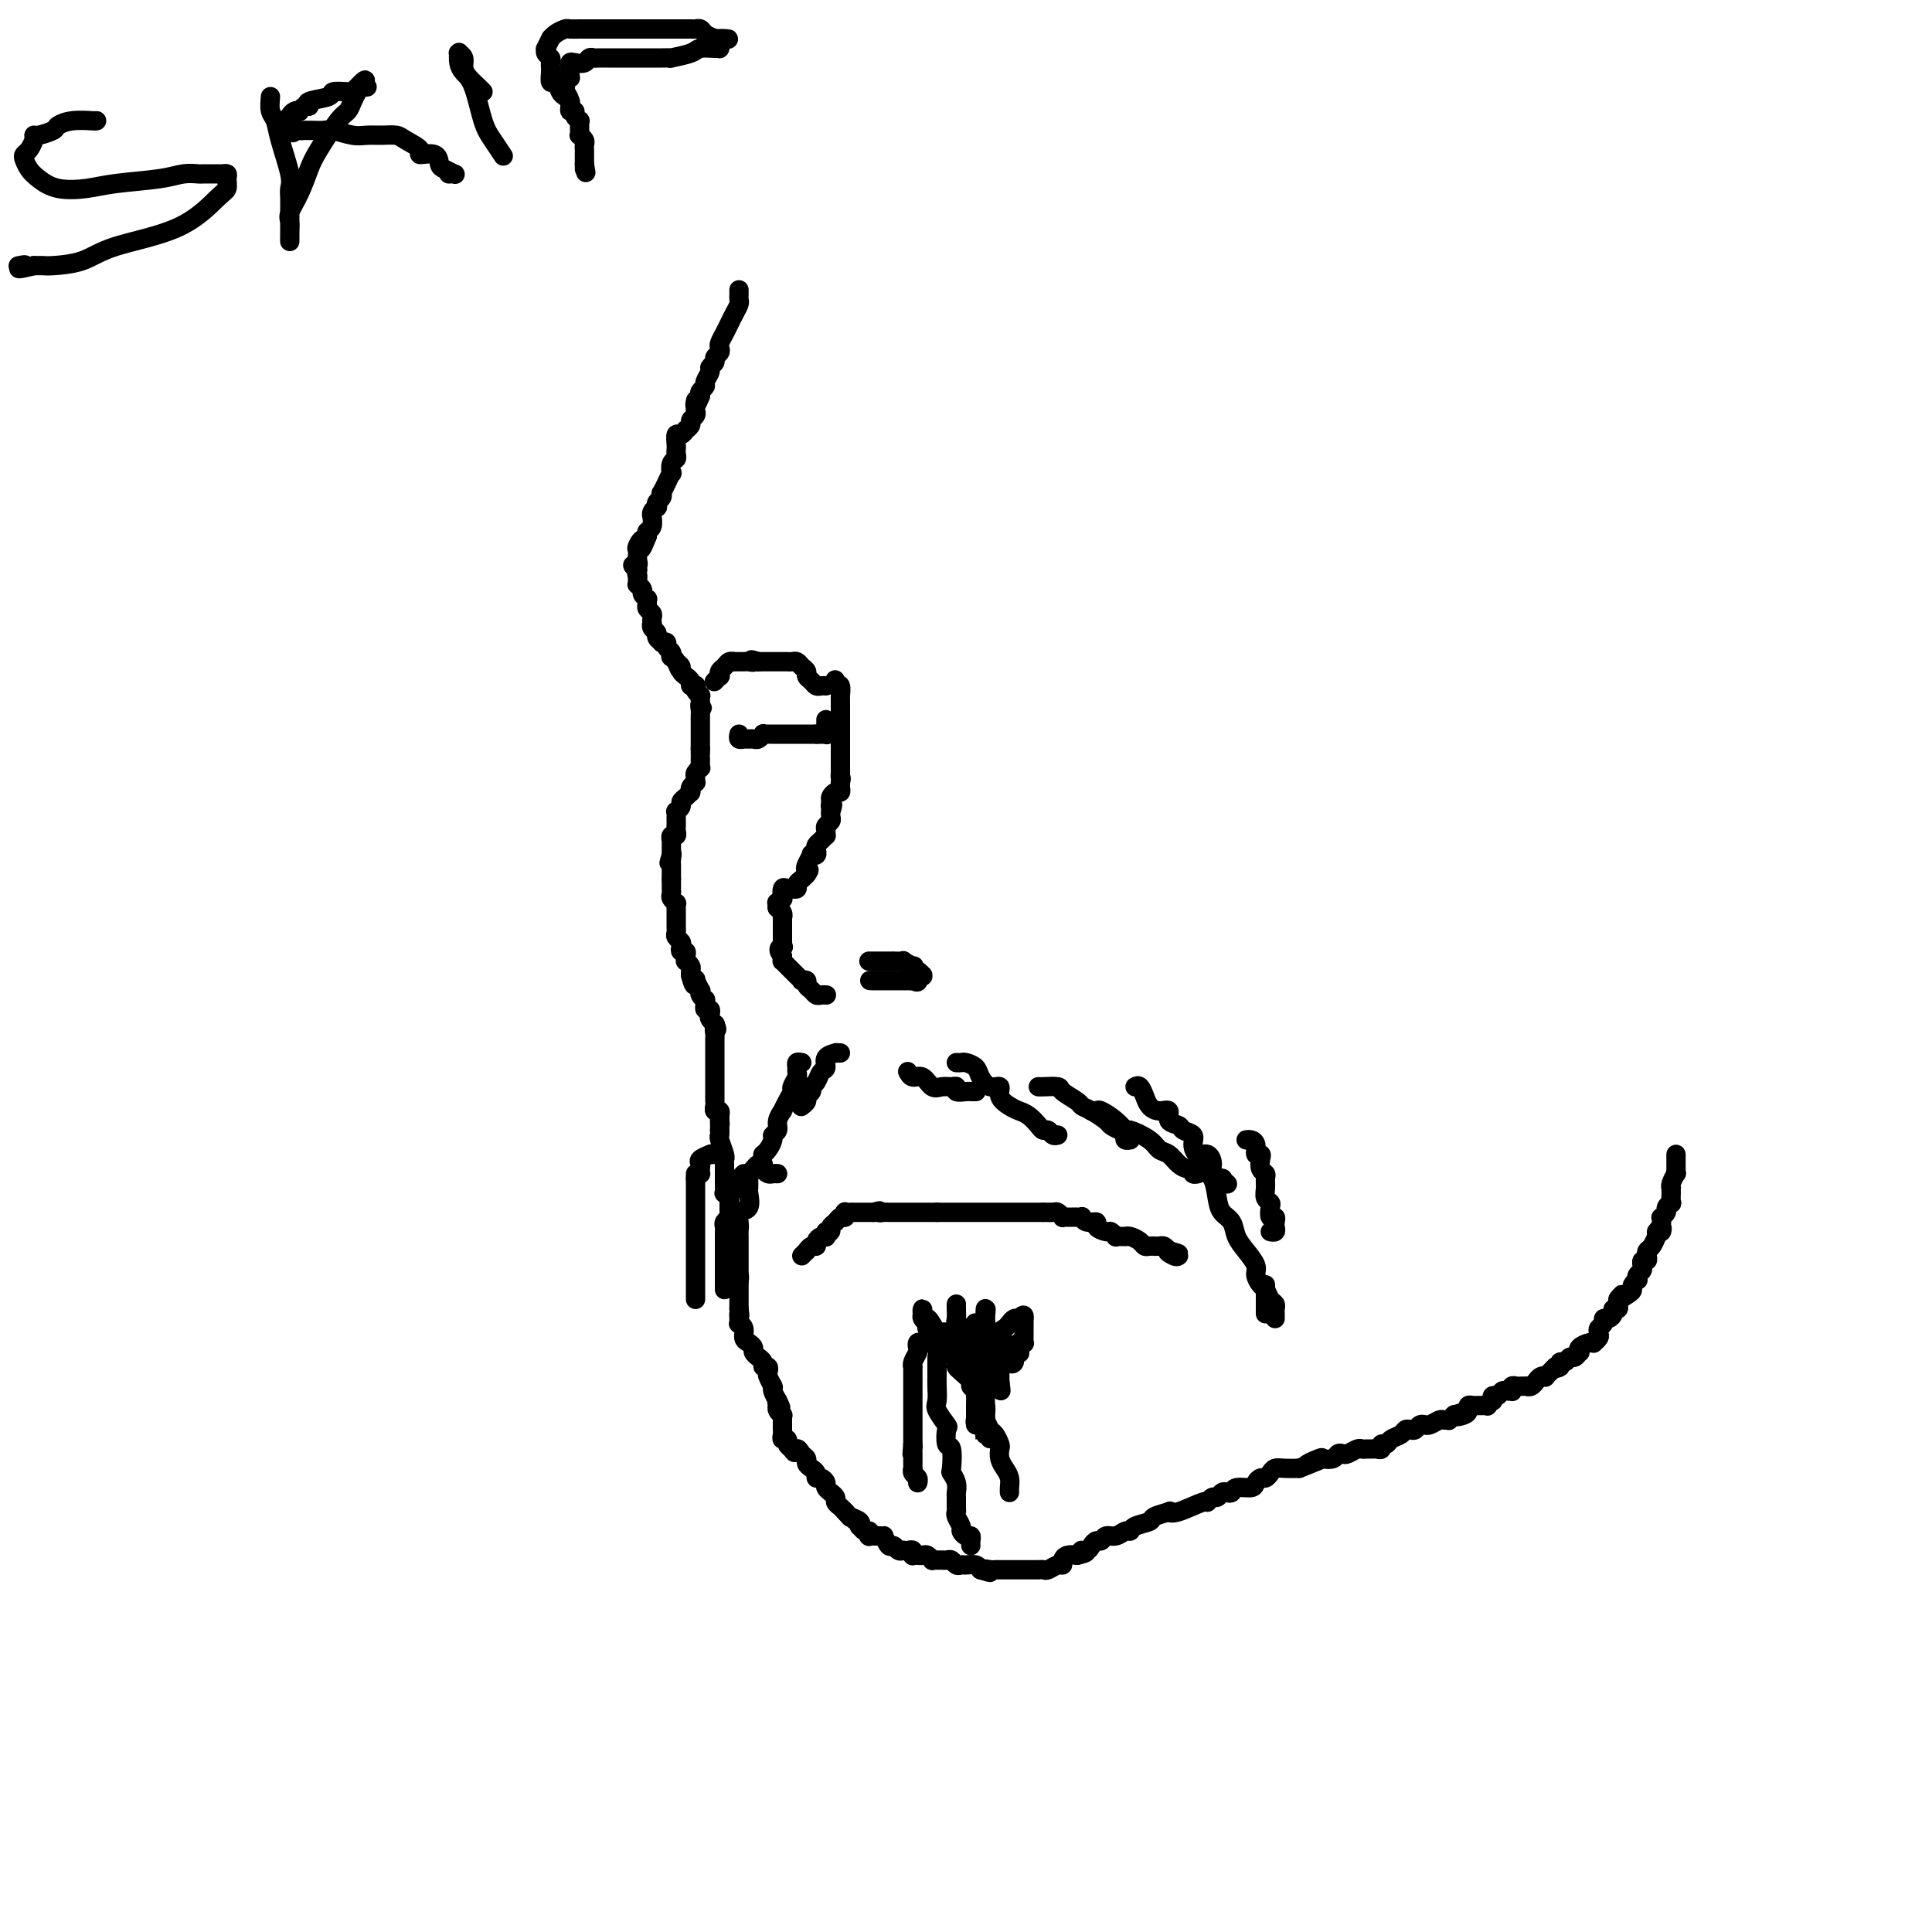 <svg viewBox='0 0 400 400' version='1.1' xmlns='http://www.w3.org/2000/svg' xmlns:xlink='http://www.w3.org/1999/xlink'><g fill='none' stroke='#000000' stroke-width='4' stroke-linecap='round' stroke-linejoin='round'><path d='M153,60c0.006,0.327 0.013,0.654 0,1c-0.013,0.346 -0.045,0.711 0,1c0.045,0.289 0.166,0.501 0,1c-0.166,0.499 -0.619,1.285 -1,2c-0.381,0.715 -0.689,1.357 -1,2c-0.311,0.643 -0.623,1.285 -1,2c-0.377,0.715 -0.818,1.501 -1,2c-0.182,0.499 -0.105,0.711 0,1c0.105,0.289 0.240,0.654 0,1c-0.240,0.346 -0.853,0.674 -1,1c-0.147,0.326 0.172,0.651 0,1c-0.172,0.349 -0.834,0.724 -1,1c-0.166,0.276 0.166,0.455 0,1c-0.166,0.545 -0.828,1.455 -1,2c-0.172,0.545 0.146,0.724 0,1c-0.146,0.276 -0.756,0.650 -1,1c-0.244,0.350 -0.122,0.675 0,1'/><path d='M145,82c-1.465,3.582 -1.129,1.537 -1,1c0.129,-0.537 0.050,0.433 0,1c-0.050,0.567 -0.070,0.730 0,1c0.070,0.270 0.230,0.645 0,1c-0.230,0.355 -0.849,0.688 -1,1c-0.151,0.312 0.166,0.604 0,1c-0.166,0.396 -0.815,0.898 -1,1c-0.185,0.102 0.094,-0.194 0,0c-0.094,0.194 -0.561,0.878 -1,1c-0.439,0.122 -0.849,-0.318 -1,0c-0.151,0.318 -0.044,1.393 0,2c0.044,0.607 0.026,0.745 0,1c-0.026,0.255 -0.058,0.626 0,1c0.058,0.374 0.208,0.749 0,1c-0.208,0.251 -0.773,0.377 -1,1c-0.227,0.623 -0.117,1.744 0,2c0.117,0.256 0.241,-0.353 0,0c-0.241,0.353 -0.848,1.667 -1,2c-0.152,0.333 0.152,-0.314 0,0c-0.152,0.314 -0.759,1.591 -1,2c-0.241,0.409 -0.116,-0.049 0,0c0.116,0.049 0.223,0.604 0,1c-0.223,0.396 -0.778,0.632 -1,1c-0.222,0.368 -0.112,0.867 0,1c0.112,0.133 0.227,-0.101 0,0c-0.227,0.101 -0.797,0.538 -1,1c-0.203,0.462 -0.041,0.950 0,1c0.041,0.050 -0.041,-0.337 0,0c0.041,0.337 0.203,1.398 0,2c-0.203,0.602 -0.772,0.743 -1,1c-0.228,0.257 -0.114,0.628 0,1'/><path d='M134,111c-1.867,4.664 -1.036,1.823 -1,1c0.036,-0.823 -0.723,0.371 -1,1c-0.277,0.629 -0.073,0.694 0,1c0.073,0.306 0.015,0.852 0,1c-0.015,0.148 0.013,-0.101 0,0c-0.013,0.101 -0.065,0.553 0,1c0.065,0.447 0.248,0.890 0,1c-0.248,0.110 -0.928,-0.111 -1,0c-0.072,0.111 0.464,0.556 1,1'/><path d='M132,118c-0.310,1.244 -0.084,0.854 0,1c0.084,0.146 0.027,0.827 0,1c-0.027,0.173 -0.022,-0.161 0,0c0.022,0.161 0.062,0.818 0,1c-0.062,0.182 -0.227,-0.110 0,0c0.227,0.110 0.846,0.621 1,1c0.154,0.379 -0.156,0.626 0,1c0.156,0.374 0.778,0.874 1,1c0.222,0.126 0.046,-0.121 0,0c-0.046,0.121 0.040,0.611 0,1c-0.040,0.389 -0.207,0.678 0,1c0.207,0.322 0.786,0.678 1,1c0.214,0.322 0.061,0.611 0,1c-0.061,0.389 -0.032,0.877 0,1c0.032,0.123 0.065,-0.121 0,0c-0.065,0.121 -0.229,0.607 0,1c0.229,0.393 0.850,0.693 1,1c0.150,0.307 -0.171,0.621 0,1c0.171,0.379 0.834,0.822 1,1c0.166,0.178 -0.166,0.090 0,0c0.166,-0.090 0.828,-0.183 1,0c0.172,0.183 -0.147,0.640 0,1c0.147,0.360 0.761,0.622 1,1c0.239,0.378 0.103,0.871 0,1c-0.103,0.129 -0.172,-0.106 0,0c0.172,0.106 0.586,0.553 1,1'/><path d='M140,137c1.255,2.952 0.393,0.834 0,0c-0.393,-0.834 -0.317,-0.382 0,0c0.317,0.382 0.873,0.694 1,1c0.127,0.306 -0.177,0.608 0,1c0.177,0.392 0.836,0.876 1,1c0.164,0.124 -0.166,-0.111 0,0c0.166,0.111 0.828,0.568 1,1c0.172,0.432 -0.146,0.838 0,1c0.146,0.162 0.757,0.081 1,0c0.243,-0.081 0.118,-0.162 0,0c-0.118,0.162 -0.228,0.568 0,1c0.228,0.432 0.793,0.889 1,1c0.207,0.111 0.056,-0.124 0,0c-0.056,0.124 -0.016,0.607 0,1c0.016,0.393 0.008,0.697 0,1'/><path d='M145,146c0.774,1.344 0.207,0.205 0,0c-0.207,-0.205 -0.056,0.523 0,1c0.056,0.477 0.015,0.701 0,1c-0.015,0.299 -0.004,0.671 0,1c0.004,0.329 0.001,0.613 0,1c-0.001,0.387 -0.000,0.877 0,1c0.000,0.123 0.000,-0.121 0,0c-0.000,0.121 -0.000,0.607 0,1c0.000,0.393 0.000,0.693 0,1c-0.000,0.307 -0.000,0.621 0,1c0.000,0.379 0.000,0.823 0,1c-0.000,0.177 -0.000,0.089 0,0'/><path d='M145,155c0.000,1.570 0.001,0.994 0,1c-0.001,0.006 -0.004,0.593 0,1c0.004,0.407 0.015,0.634 0,1c-0.015,0.366 -0.057,0.873 0,1c0.057,0.127 0.212,-0.124 0,0c-0.212,0.124 -0.793,0.625 -1,1c-0.207,0.375 -0.041,0.626 0,1c0.041,0.374 -0.042,0.871 0,1c0.042,0.129 0.208,-0.110 0,0c-0.208,0.110 -0.790,0.568 -1,1c-0.210,0.432 -0.046,0.837 0,1c0.046,0.163 -0.025,0.085 0,0c0.025,-0.085 0.147,-0.176 0,0c-0.147,0.176 -0.561,0.621 -1,1c-0.439,0.379 -0.902,0.693 -1,1c-0.098,0.307 0.170,0.607 0,1c-0.170,0.393 -0.778,0.879 -1,1c-0.222,0.121 -0.060,-0.123 0,0c0.060,0.123 0.017,0.611 0,1c-0.017,0.389 -0.008,0.677 0,1c0.008,0.323 0.016,0.679 0,1c-0.016,0.321 -0.057,0.607 0,1c0.057,0.393 0.211,0.893 0,1c-0.211,0.107 -0.789,-0.179 -1,0c-0.211,0.179 -0.057,0.821 0,1c0.057,0.179 0.015,-0.107 0,0c-0.015,0.107 -0.004,0.606 0,1c0.004,0.394 0.001,0.684 0,1c-0.001,0.316 -0.001,0.658 0,1'/><path d='M139,177c-0.928,3.356 -0.249,0.744 0,0c0.249,-0.744 0.067,0.378 0,1c-0.067,0.622 -0.018,0.744 0,1c0.018,0.256 0.005,0.646 0,1c-0.005,0.354 -0.001,0.673 0,1c0.001,0.327 0.001,0.664 0,1'/><path d='M139,182c-0.000,0.936 -0.001,0.775 0,1c0.001,0.225 0.004,0.835 0,1c-0.004,0.165 -0.015,-0.114 0,0c0.015,0.114 0.057,0.622 0,1c-0.057,0.378 -0.211,0.626 0,1c0.211,0.374 0.789,0.875 1,1c0.211,0.125 0.057,-0.125 0,0c-0.057,0.125 -0.015,0.625 0,1c0.015,0.375 0.004,0.625 0,1c-0.004,0.375 -0.001,0.874 0,1c0.001,0.126 -0.001,-0.121 0,0c0.001,0.121 0.004,0.610 0,1c-0.004,0.390 -0.015,0.682 0,1c0.015,0.318 0.056,0.664 0,1c-0.056,0.336 -0.207,0.664 0,1c0.207,0.336 0.773,0.681 1,1c0.227,0.319 0.114,0.611 0,1c-0.114,0.389 -0.228,0.874 0,1c0.228,0.126 0.797,-0.107 1,0c0.203,0.107 0.040,0.553 0,1c-0.040,0.447 0.042,0.893 0,1c-0.042,0.107 -0.207,-0.126 0,0c0.207,0.126 0.787,0.611 1,1c0.213,0.389 0.061,0.683 0,1c-0.061,0.317 -0.030,0.659 0,1'/><path d='M143,202c0.841,3.312 0.944,1.590 1,1c0.056,-0.590 0.067,-0.050 0,0c-0.067,0.050 -0.210,-0.389 0,0c0.210,0.389 0.774,1.606 1,2c0.226,0.394 0.113,-0.034 0,0c-0.113,0.034 -0.226,0.530 0,1c0.226,0.470 0.792,0.915 1,1c0.208,0.085 0.060,-0.188 0,0c-0.060,0.188 -0.030,0.838 0,1c0.030,0.162 0.060,-0.164 0,0c-0.060,0.164 -0.208,0.818 0,1c0.208,0.182 0.774,-0.109 1,0c0.226,0.109 0.112,0.617 0,1c-0.112,0.383 -0.222,0.642 0,1c0.222,0.358 0.778,0.817 1,1c0.222,0.183 0.111,0.092 0,0'/><path d='M148,212c0.774,1.726 0.207,1.041 0,1c-0.207,-0.041 -0.056,0.563 0,1c0.056,0.437 0.015,0.709 0,1c-0.015,0.291 -0.004,0.603 0,1c0.004,0.397 0.001,0.880 0,1c-0.001,0.120 -0.000,-0.121 0,0c0.000,0.121 0.000,0.606 0,1c-0.000,0.394 -0.000,0.697 0,1c0.000,0.303 0.000,0.606 0,1c-0.000,0.394 -0.000,0.879 0,1c0.000,0.121 -0.000,-0.121 0,0c0.000,0.121 0.000,0.606 0,1c-0.000,0.394 -0.000,0.696 0,1c0.000,0.304 0.000,0.610 0,1c-0.000,0.390 -0.000,0.865 0,1c0.000,0.135 0.000,-0.070 0,0c-0.000,0.070 -0.001,0.415 0,1c0.001,0.585 0.004,1.410 0,2c-0.004,0.590 -0.015,0.947 0,1c0.015,0.053 0.057,-0.196 0,0c-0.057,0.196 -0.211,0.836 0,1c0.211,0.164 0.788,-0.148 1,0c0.212,0.148 0.061,0.757 0,1c-0.061,0.243 -0.030,0.122 0,0'/><path d='M149,231c0.155,3.121 0.041,1.424 0,1c-0.041,-0.424 -0.011,0.424 0,1c0.011,0.576 0.003,0.879 0,1c-0.003,0.121 -0.002,0.061 0,0'/><path d='M149,234c0.016,0.675 0.057,0.862 0,1c-0.057,0.138 -0.211,0.227 0,1c0.211,0.773 0.789,2.230 1,3c0.211,0.770 0.057,0.853 0,1c-0.057,0.147 -0.015,0.359 0,1c0.015,0.641 0.003,1.712 0,2c-0.003,0.288 0.003,-0.207 0,0c-0.003,0.207 -0.015,1.116 0,2c0.015,0.884 0.057,1.742 0,2c-0.057,0.258 -0.211,-0.086 0,0c0.211,0.086 0.789,0.601 1,1c0.211,0.399 0.057,0.681 0,1c-0.057,0.319 -0.015,0.673 0,1c0.015,0.327 0.004,0.626 0,1c-0.004,0.374 -0.001,0.821 0,1c0.001,0.179 0.000,0.089 0,0c-0.000,-0.089 -0.000,-0.178 0,0c0.000,0.178 0.000,0.621 0,1c-0.000,0.379 -0.000,0.693 0,1c0.000,0.307 0.000,0.608 0,1c-0.000,0.392 -0.000,0.875 0,1c0.000,0.125 0.000,-0.107 0,0c-0.000,0.107 -0.000,0.554 0,1'/><path d='M151,257c0.249,3.736 -0.130,1.575 0,1c0.130,-0.575 0.767,0.437 1,1c0.233,0.563 0.061,0.676 0,1c-0.061,0.324 -0.013,0.860 0,1c0.013,0.140 -0.011,-0.116 0,0c0.011,0.116 0.055,0.605 0,1c-0.055,0.395 -0.211,0.697 0,1c0.211,0.303 0.789,0.606 1,1c0.211,0.394 0.057,0.879 0,1c-0.057,0.121 -0.015,-0.122 0,0c0.015,0.122 0.004,0.610 0,1c-0.004,0.390 -0.001,0.682 0,1c0.001,0.318 0.000,0.663 0,1c-0.000,0.337 -0.000,0.668 0,1c0.000,0.332 0.000,0.666 0,1c-0.000,0.334 -0.000,0.667 0,1'/><path d='M153,271c0.309,2.327 0.082,1.145 0,1c-0.082,-0.145 -0.018,0.748 0,1c0.018,0.252 -0.010,-0.136 0,0c0.010,0.136 0.058,0.796 0,1c-0.058,0.204 -0.222,-0.047 0,0c0.222,0.047 0.829,0.394 1,1c0.171,0.606 -0.094,1.473 0,2c0.094,0.527 0.546,0.715 1,1c0.454,0.285 0.910,0.668 1,1c0.090,0.332 -0.187,0.615 0,1c0.187,0.385 0.838,0.873 1,1c0.162,0.127 -0.167,-0.106 0,0c0.167,0.106 0.828,0.552 1,1c0.172,0.448 -0.146,0.898 0,1c0.146,0.102 0.757,-0.144 1,0c0.243,0.144 0.118,0.679 0,1c-0.118,0.321 -0.228,0.428 0,1c0.228,0.572 0.796,1.609 1,2c0.204,0.391 0.044,0.136 0,0c-0.044,-0.136 0.027,-0.152 0,0c-0.027,0.152 -0.150,0.472 0,1c0.150,0.528 0.575,1.264 1,2'/><path d='M161,290c1.239,2.875 0.336,0.564 0,0c-0.336,-0.564 -0.104,0.619 0,1c0.104,0.381 0.080,-0.038 0,0c-0.080,0.038 -0.218,0.535 0,1c0.218,0.465 0.790,0.899 1,1c0.210,0.101 0.056,-0.130 0,0c-0.056,0.130 -0.015,0.623 0,1c0.015,0.377 0.004,0.640 0,1c-0.004,0.360 -0.002,0.818 0,1c0.002,0.182 0.005,0.086 0,0c-0.005,-0.086 -0.016,-0.164 0,0c0.016,0.164 0.060,0.569 0,1c-0.060,0.431 -0.222,0.889 0,1c0.222,0.111 0.829,-0.124 1,0c0.171,0.124 -0.094,0.607 0,1c0.094,0.393 0.547,0.697 1,1'/><path d='M164,300c0.647,1.499 0.765,0.247 1,0c0.235,-0.247 0.589,0.511 1,1c0.411,0.489 0.880,0.709 1,1c0.120,0.291 -0.109,0.651 0,1c0.109,0.349 0.555,0.685 1,1c0.445,0.315 0.889,0.609 1,1c0.111,0.391 -0.110,0.879 0,1c0.110,0.121 0.550,-0.126 1,0c0.450,0.126 0.909,0.625 1,1c0.091,0.375 -0.187,0.625 0,1c0.187,0.375 0.837,0.874 1,1c0.163,0.126 -0.163,-0.120 0,0c0.163,0.120 0.814,0.607 1,1c0.186,0.393 -0.095,0.693 0,1c0.095,0.307 0.564,0.621 1,1c0.436,0.379 0.839,0.823 1,1c0.161,0.177 0.081,0.089 0,0'/><path d='M175,313c1.960,2.249 1.362,1.372 1,1c-0.362,-0.372 -0.486,-0.239 0,0c0.486,0.239 1.584,0.585 2,1c0.416,0.415 0.150,0.900 0,1c-0.150,0.100 -0.185,-0.183 0,0c0.185,0.183 0.589,0.834 1,1c0.411,0.166 0.827,-0.152 1,0c0.173,0.152 0.102,0.773 0,1c-0.102,0.227 -0.233,0.061 0,0c0.233,-0.061 0.832,-0.016 1,0c0.168,0.016 -0.095,0.005 0,0c0.095,-0.005 0.547,-0.002 1,0'/><path d='M182,318c1.262,0.648 0.916,-0.233 1,0c0.084,0.233 0.596,1.579 1,2c0.404,0.421 0.699,-0.083 1,0c0.301,0.083 0.606,0.753 1,1c0.394,0.247 0.876,0.070 1,0c0.124,-0.070 -0.111,-0.033 0,0c0.111,0.033 0.569,0.061 1,0c0.431,-0.061 0.837,-0.212 1,0c0.163,0.212 0.085,0.788 0,1c-0.085,0.212 -0.176,0.061 0,0c0.176,-0.061 0.621,-0.030 1,0c0.379,0.030 0.693,0.061 1,0c0.307,-0.061 0.607,-0.212 1,0c0.393,0.212 0.879,0.789 1,1c0.121,0.211 -0.122,0.055 0,0c0.122,-0.055 0.610,-0.011 1,0c0.390,0.011 0.682,-0.011 1,0c0.318,0.011 0.662,0.056 1,0c0.338,-0.056 0.672,-0.212 1,0c0.328,0.212 0.651,0.792 1,1c0.349,0.208 0.722,0.046 1,0c0.278,-0.046 0.459,0.026 1,0c0.541,-0.026 1.440,-0.150 2,0c0.560,0.150 0.780,0.575 1,1'/><path d='M203,325c3.426,1.083 1.492,0.290 1,0c-0.492,-0.290 0.460,-0.078 1,0c0.540,0.078 0.670,0.021 1,0c0.330,-0.021 0.862,-0.006 1,0c0.138,0.006 -0.117,0.001 0,0c0.117,-0.001 0.605,-0.000 1,0c0.395,0.000 0.697,0.000 1,0c0.303,-0.000 0.606,-0.000 1,0c0.394,0.000 0.879,0.000 1,0c0.121,-0.000 -0.121,-0.000 0,0c0.121,0.000 0.606,0.000 1,0c0.394,-0.000 0.697,-0.000 1,0c0.303,0.000 0.605,0.001 1,0c0.395,-0.001 0.883,-0.004 1,0c0.117,0.004 -0.136,0.016 0,0c0.136,-0.016 0.663,-0.060 1,0c0.337,0.060 0.485,0.222 1,0c0.515,-0.222 1.398,-0.830 2,-1c0.602,-0.170 0.924,0.099 1,0c0.076,-0.099 -0.095,-0.565 0,-1c0.095,-0.435 0.456,-0.839 1,-1c0.544,-0.161 1.272,-0.081 2,0'/><path d='M223,322c3.273,-0.702 1.454,-0.958 1,-1c-0.454,-0.042 0.455,0.128 1,0c0.545,-0.128 0.726,-0.555 1,-1c0.274,-0.445 0.640,-0.908 1,-1c0.360,-0.092 0.713,0.186 1,0c0.287,-0.186 0.509,-0.837 1,-1c0.491,-0.163 1.253,0.164 2,0c0.747,-0.164 1.479,-0.817 2,-1c0.521,-0.183 0.831,0.105 1,0c0.169,-0.105 0.199,-0.603 1,-1c0.801,-0.397 2.375,-0.693 3,-1c0.625,-0.307 0.301,-0.626 1,-1c0.699,-0.374 2.421,-0.803 3,-1c0.579,-0.197 0.014,-0.162 0,0c-0.014,0.162 0.521,0.451 2,0c1.479,-0.451 3.902,-1.641 5,-2c1.098,-0.359 0.871,0.114 1,0c0.129,-0.114 0.612,-0.814 1,-1c0.388,-0.186 0.679,0.142 1,0c0.321,-0.142 0.671,-0.755 1,-1c0.329,-0.245 0.637,-0.121 1,0c0.363,0.121 0.780,0.239 1,0c0.220,-0.239 0.244,-0.834 1,-1c0.756,-0.166 2.244,0.096 3,0c0.756,-0.096 0.779,-0.551 1,-1c0.221,-0.449 0.639,-0.891 1,-1c0.361,-0.109 0.666,0.114 1,0c0.334,-0.114 0.698,-0.567 1,-1c0.302,-0.433 0.543,-0.847 1,-1c0.457,-0.153 1.131,-0.044 2,0c0.869,0.044 1.935,0.022 3,0'/><path d='M269,304c7.456,-2.952 3.097,-1.330 2,-1c-1.097,0.330 1.068,-0.630 2,-1c0.932,-0.370 0.630,-0.151 1,0c0.370,0.151 1.412,0.233 2,0c0.588,-0.233 0.721,-0.780 1,-1c0.279,-0.220 0.705,-0.111 1,0c0.295,0.111 0.460,0.226 1,0c0.540,-0.226 1.454,-0.793 2,-1c0.546,-0.207 0.725,-0.054 1,0c0.275,0.054 0.647,0.011 1,0c0.353,-0.011 0.686,0.012 1,0c0.314,-0.012 0.608,-0.059 1,0c0.392,0.059 0.882,0.223 1,0c0.118,-0.223 -0.137,-0.834 0,-1c0.137,-0.166 0.667,0.113 1,0c0.333,-0.113 0.471,-0.618 1,-1c0.529,-0.382 1.451,-0.642 2,-1c0.549,-0.358 0.725,-0.814 1,-1c0.275,-0.186 0.647,-0.103 1,0c0.353,0.103 0.685,0.225 1,0c0.315,-0.225 0.613,-0.796 1,-1c0.387,-0.204 0.863,-0.040 1,0c0.137,0.040 -0.064,-0.042 0,0c0.064,0.042 0.394,0.208 1,0c0.606,-0.208 1.486,-0.792 2,-1c0.514,-0.208 0.660,-0.042 1,0c0.340,0.042 0.875,-0.040 1,0c0.125,0.040 -0.159,0.203 0,0c0.159,-0.203 0.760,-0.772 1,-1c0.240,-0.228 0.120,-0.114 0,0'/><path d='M301,293c5.133,-1.714 1.967,-0.498 1,0c-0.967,0.498 0.266,0.277 1,0c0.734,-0.277 0.970,-0.610 1,-1c0.030,-0.390 -0.146,-0.837 0,-1c0.146,-0.163 0.612,-0.043 1,0c0.388,0.043 0.696,0.007 1,0c0.304,-0.007 0.603,0.013 1,0c0.397,-0.013 0.890,-0.060 1,0c0.110,0.060 -0.164,0.227 0,0c0.164,-0.227 0.765,-0.849 1,-1c0.235,-0.151 0.104,0.170 0,0c-0.104,-0.170 -0.182,-0.830 0,-1c0.182,-0.170 0.623,0.152 1,0c0.377,-0.152 0.689,-0.776 1,-1c0.311,-0.224 0.622,-0.046 1,0c0.378,0.046 0.822,-0.040 1,0c0.178,0.040 0.090,0.207 0,0c-0.090,-0.207 -0.183,-0.788 0,-1c0.183,-0.212 0.640,-0.056 1,0c0.360,0.056 0.622,0.011 1,0c0.378,-0.011 0.871,0.012 1,0c0.129,-0.012 -0.106,-0.060 0,0c0.106,0.060 0.554,0.226 1,0c0.446,-0.226 0.889,-0.844 1,-1c0.111,-0.156 -0.110,0.150 0,0c0.110,-0.150 0.551,-0.758 1,-1c0.449,-0.242 0.908,-0.120 1,0c0.092,0.120 -0.181,0.238 0,0c0.181,-0.238 0.818,-0.833 1,-1c0.182,-0.167 -0.091,0.095 0,0c0.091,-0.095 0.545,-0.548 1,-1'/><path d='M322,283c3.185,-1.565 0.646,-0.476 0,0c-0.646,0.476 0.600,0.339 1,0c0.400,-0.339 -0.047,-0.879 0,-1c0.047,-0.121 0.587,0.179 1,0c0.413,-0.179 0.697,-0.835 1,-1c0.303,-0.165 0.623,0.162 1,0c0.377,-0.162 0.809,-0.814 1,-1c0.191,-0.186 0.141,0.095 0,0c-0.141,-0.095 -0.374,-0.564 0,-1c0.374,-0.436 1.354,-0.838 2,-1c0.646,-0.162 0.957,-0.085 1,0c0.043,0.085 -0.181,0.178 0,0c0.181,-0.178 0.766,-0.626 1,-1c0.234,-0.374 0.118,-0.674 0,-1c-0.118,-0.326 -0.238,-0.679 0,-1c0.238,-0.321 0.833,-0.612 1,-1c0.167,-0.388 -0.095,-0.874 0,-1c0.095,-0.126 0.547,0.107 1,0c0.453,-0.107 0.906,-0.553 1,-1c0.094,-0.447 -0.171,-0.893 0,-1c0.171,-0.107 0.777,0.125 1,0c0.223,-0.125 0.064,-0.607 0,-1c-0.064,-0.393 -0.032,-0.696 0,-1'/><path d='M335,269c1.907,-2.118 0.175,-0.414 0,0c-0.175,0.414 1.207,-0.463 2,-1c0.793,-0.537 0.996,-0.735 1,-1c0.004,-0.265 -0.191,-0.595 0,-1c0.191,-0.405 0.769,-0.883 1,-1c0.231,-0.117 0.115,0.127 0,0c-0.115,-0.127 -0.228,-0.627 0,-1c0.228,-0.373 0.797,-0.621 1,-1c0.203,-0.379 0.041,-0.889 0,-1c-0.041,-0.111 0.041,0.177 0,0c-0.041,-0.177 -0.204,-0.820 0,-1c0.204,-0.180 0.776,0.102 1,0c0.224,-0.102 0.098,-0.587 0,-1c-0.098,-0.413 -0.170,-0.754 0,-1c0.170,-0.246 0.582,-0.396 1,-1c0.418,-0.604 0.843,-1.663 1,-2c0.157,-0.337 0.045,0.046 0,0c-0.045,-0.046 -0.022,-0.523 0,-1'/><path d='M343,255c1.465,-2.062 1.129,-0.216 1,0c-0.129,0.216 -0.050,-1.199 0,-2c0.050,-0.801 0.070,-0.990 0,-1c-0.070,-0.010 -0.229,0.157 0,0c0.229,-0.157 0.846,-0.638 1,-1c0.154,-0.362 -0.155,-0.604 0,-1c0.155,-0.396 0.773,-0.947 1,-1c0.227,-0.053 0.061,0.393 0,0c-0.061,-0.393 -0.017,-1.624 0,-2c0.017,-0.376 0.008,0.102 0,0c-0.008,-0.102 -0.016,-0.783 0,-1c0.016,-0.217 0.057,0.029 0,0c-0.057,-0.029 -0.211,-0.333 0,-1c0.211,-0.667 0.789,-1.699 1,-2c0.211,-0.301 0.057,0.127 0,0c-0.057,-0.127 -0.015,-0.808 0,-1c0.015,-0.192 0.004,0.106 0,0c-0.004,-0.106 -0.001,-0.616 0,-1c0.001,-0.384 0.000,-0.642 0,-1c-0.000,-0.358 -0.000,-0.817 0,-1c0.000,-0.183 0.000,-0.092 0,0'/><path d='M166,260c0.444,-0.455 0.889,-0.909 1,-1c0.111,-0.091 -0.111,0.182 0,0c0.111,-0.182 0.555,-0.820 1,-1c0.445,-0.180 0.890,0.096 1,0c0.110,-0.096 -0.114,-0.564 0,-1c0.114,-0.436 0.567,-0.838 1,-1c0.433,-0.162 0.847,-0.082 1,0c0.153,0.082 0.044,0.166 0,0c-0.044,-0.166 -0.022,-0.583 0,-1'/><path d='M171,255c1.013,-0.724 1.046,-0.035 1,0c-0.046,0.035 -0.170,-0.583 0,-1c0.170,-0.417 0.633,-0.634 1,-1c0.367,-0.366 0.637,-0.883 1,-1c0.363,-0.117 0.818,0.165 1,0c0.182,-0.165 0.090,-0.776 0,-1c-0.090,-0.224 -0.179,-0.060 0,0c0.179,0.060 0.626,0.016 1,0c0.374,-0.016 0.674,-0.004 1,0c0.326,0.004 0.679,0.001 1,0c0.321,-0.001 0.612,-0.000 1,0c0.388,0.000 0.874,0.000 1,0c0.126,-0.000 -0.107,-0.000 0,0c0.107,0.000 0.553,0.000 1,0'/><path d='M181,251c1.730,-0.619 1.055,-0.166 1,0c-0.055,0.166 0.510,0.044 1,0c0.490,-0.044 0.905,-0.012 1,0c0.095,0.012 -0.129,0.003 0,0c0.129,-0.003 0.613,-0.001 1,0c0.387,0.001 0.677,0.000 1,0c0.323,-0.000 0.678,-0.000 1,0c0.322,0.000 0.611,0.000 1,0c0.389,-0.000 0.877,-0.000 1,0c0.123,0.000 -0.121,0.000 0,0c0.121,-0.000 0.606,-0.000 1,0c0.394,0.000 0.697,0.000 1,0c0.303,-0.000 0.607,-0.000 1,0c0.393,0.000 0.875,0.000 1,0c0.125,-0.000 -0.107,-0.000 0,0c0.107,0.000 0.554,0.000 1,0'/><path d='M194,251c2.421,0.000 1.972,0.000 2,0c0.028,-0.000 0.532,0.000 1,0c0.468,0.000 0.899,0.000 1,0c0.101,0.000 -0.127,0.000 0,0c0.127,0.000 0.607,0.000 1,0c0.393,-0.000 0.697,0.000 1,0c0.303,0.000 0.606,0.000 1,0c0.394,0.000 0.879,-0.000 1,0c0.121,0.000 -0.123,0.000 0,0c0.123,0.000 0.611,-0.000 1,0c0.389,0.000 0.678,0.000 1,0c0.322,0.000 0.678,0.000 1,0c0.322,0.000 0.611,0.000 1,0c0.389,0.000 0.877,-0.000 1,0c0.123,0.000 -0.121,-0.000 0,0c0.121,0.000 0.606,-0.000 1,0c0.394,0.000 0.697,-0.000 1,0c0.303,0.000 0.606,-0.000 1,0c0.394,0.000 0.879,-0.000 1,0c0.121,0.000 -0.121,-0.000 0,0c0.121,0.000 0.606,-0.000 1,0c0.394,0.000 0.697,-0.000 1,0c0.303,0.000 0.607,-0.000 1,0c0.393,0.000 0.875,-0.000 1,0c0.125,0.000 -0.107,-0.000 0,0c0.107,0.000 0.554,0.000 1,0'/><path d='M216,251c3.581,-0.004 1.533,-0.015 1,0c-0.533,0.015 0.449,0.057 1,0c0.551,-0.057 0.673,-0.211 1,0c0.327,0.211 0.861,0.789 1,1c0.139,0.211 -0.117,0.057 0,0c0.117,-0.057 0.605,-0.016 1,0c0.395,0.016 0.696,0.008 1,0c0.304,-0.008 0.611,-0.017 1,0c0.389,0.017 0.859,0.060 1,0c0.141,-0.060 -0.046,-0.222 0,0c0.046,0.222 0.327,0.829 1,1c0.673,0.171 1.740,-0.094 2,0c0.260,0.094 -0.285,0.547 0,1c0.285,0.453 1.400,0.906 2,1c0.600,0.094 0.687,-0.171 1,0c0.313,0.171 0.854,0.778 1,1c0.146,0.222 -0.102,0.059 0,0c0.102,-0.059 0.556,-0.013 1,0c0.444,0.013 0.878,-0.007 1,0c0.122,0.007 -0.070,0.040 0,0c0.070,-0.040 0.401,-0.154 1,0c0.599,0.154 1.466,0.577 2,1c0.534,0.423 0.734,0.846 1,1c0.266,0.154 0.596,0.041 1,0c0.404,-0.041 0.882,-0.008 1,0c0.118,0.008 -0.123,-0.008 0,0c0.123,0.008 0.610,0.041 1,0c0.390,-0.041 0.683,-0.154 1,0c0.317,0.154 0.659,0.577 1,1'/><path d='M242,259c3.978,1.177 0.922,0.120 0,0c-0.922,-0.120 0.290,0.699 1,1c0.710,0.301 0.917,0.086 1,0c0.083,-0.086 0.041,-0.043 0,0'/><path d='M198,270c-0.009,0.222 -0.017,0.444 0,1c0.017,0.556 0.060,1.445 0,2c-0.060,0.555 -0.224,0.777 0,1c0.224,0.223 0.834,0.449 1,1c0.166,0.551 -0.113,1.428 0,2c0.113,0.572 0.619,0.839 1,1c0.381,0.161 0.638,0.214 1,1c0.362,0.786 0.829,2.303 1,3c0.171,0.697 0.046,0.572 0,1c-0.046,0.428 -0.013,1.408 0,2c0.013,0.592 0.007,0.796 0,1'/><path d='M202,286c0.619,2.692 0.166,1.422 0,1c-0.166,-0.422 -0.044,0.006 0,1c0.044,0.994 0.012,2.556 0,3c-0.012,0.444 -0.003,-0.230 0,0c0.003,0.230 0.001,1.365 0,2c-0.001,0.635 -0.001,0.769 0,1c0.001,0.231 0.004,0.558 0,1c-0.004,0.442 -0.015,1.000 0,1c0.015,-0.000 0.057,-0.558 0,-1c-0.057,-0.442 -0.211,-0.769 0,-1c0.211,-0.231 0.789,-0.365 1,-1c0.211,-0.635 0.056,-1.770 0,-2c-0.056,-0.230 -0.011,0.444 0,0c0.011,-0.444 -0.011,-2.005 0,-3c0.011,-0.995 0.056,-1.422 0,-2c-0.056,-0.578 -0.211,-1.306 0,-2c0.211,-0.694 0.789,-1.355 1,-2c0.211,-0.645 0.057,-1.275 0,-2c-0.057,-0.725 -0.015,-1.545 0,-2c0.015,-0.455 0.004,-0.546 0,-1c-0.004,-0.454 -0.001,-1.273 0,-2c0.001,-0.727 0.001,-1.364 0,-2'/><path d='M204,273c0.309,-3.403 0.083,-1.410 0,-1c-0.083,0.410 -0.022,-0.762 0,-1c0.022,-0.238 0.006,0.459 0,1c-0.006,0.541 -0.003,0.927 0,1c0.003,0.073 0.005,-0.167 0,0c-0.005,0.167 -0.016,0.740 0,1c0.016,0.260 0.061,0.206 0,1c-0.061,0.794 -0.228,2.436 0,3c0.228,0.564 0.849,0.049 1,0c0.151,-0.049 -0.170,0.369 0,1c0.170,0.631 0.830,1.475 1,2c0.170,0.525 -0.151,0.732 0,1c0.151,0.268 0.772,0.596 1,1c0.228,0.404 0.061,0.882 0,1c-0.061,0.118 -0.016,-0.126 0,0c0.016,0.126 0.004,0.621 0,1c-0.004,0.379 -0.001,0.640 0,1c0.001,0.360 0.000,0.817 0,1c-0.000,0.183 -0.000,0.091 0,0'/><path d='M207,287c0.464,2.065 0.124,0.229 0,-1c-0.124,-1.229 -0.033,-1.849 0,-2c0.033,-0.151 0.009,0.167 0,0c-0.009,-0.167 -0.002,-0.818 0,-1c0.002,-0.182 -0.000,0.106 0,0c0.000,-0.106 0.004,-0.607 0,-1c-0.004,-0.393 -0.015,-0.680 0,-1c0.015,-0.320 0.057,-0.674 0,-1c-0.057,-0.326 -0.211,-0.624 0,-1c0.211,-0.376 0.789,-0.830 1,-1c0.211,-0.170 0.057,-0.057 0,0c-0.057,0.057 -0.015,0.056 0,0c0.015,-0.056 0.003,-0.169 0,0c-0.003,0.169 0.002,0.620 0,1c-0.002,0.380 -0.011,0.690 0,1c0.011,0.310 0.041,0.622 0,1c-0.041,0.378 -0.155,0.822 0,1c0.155,0.178 0.577,0.089 1,0'/><path d='M209,282c0.397,0.661 0.890,0.313 1,0c0.110,-0.313 -0.163,-0.592 0,-1c0.163,-0.408 0.762,-0.946 1,-1c0.238,-0.054 0.116,0.375 0,0c-0.116,-0.375 -0.227,-1.553 0,-2c0.227,-0.447 0.793,-0.161 1,0c0.207,0.161 0.055,0.197 0,0c-0.055,-0.197 -0.015,-0.626 0,-1c0.015,-0.374 0.004,-0.691 0,-1c-0.004,-0.309 -0.001,-0.609 0,-1c0.001,-0.391 0.000,-0.875 0,-1c-0.000,-0.125 -0.000,0.107 0,0c0.000,-0.107 0.000,-0.554 0,-1'/><path d='M212,273c0.241,-1.391 -0.656,-0.370 -1,0c-0.344,0.370 -0.133,0.088 0,0c0.133,-0.088 0.190,0.016 0,0c-0.190,-0.016 -0.625,-0.154 -1,0c-0.375,0.154 -0.688,0.601 -1,1c-0.312,0.399 -0.624,0.751 -1,1c-0.376,0.249 -0.818,0.395 -1,1c-0.182,0.605 -0.105,1.669 0,2c0.105,0.331 0.239,-0.070 0,0c-0.239,0.070 -0.851,0.610 -1,1c-0.149,0.390 0.166,0.630 0,1c-0.166,0.370 -0.814,0.869 -1,1c-0.186,0.131 0.090,-0.105 0,0c-0.090,0.105 -0.546,0.551 -1,1c-0.454,0.449 -0.906,0.902 -1,1c-0.094,0.098 0.171,-0.159 0,0c-0.171,0.159 -0.777,0.735 -1,1c-0.223,0.265 -0.064,0.219 0,0c0.064,-0.219 0.032,-0.609 0,-1'/><path d='M202,283c-1.807,1.518 -1.325,0.313 -1,0c0.325,-0.313 0.493,0.266 0,0c-0.493,-0.266 -1.648,-1.378 -2,-2c-0.352,-0.622 0.098,-0.756 0,-1c-0.098,-0.244 -0.743,-0.599 -1,-1c-0.257,-0.401 -0.124,-0.847 0,-1c0.124,-0.153 0.240,-0.013 0,0c-0.240,0.013 -0.835,-0.101 -1,0c-0.165,0.101 0.099,0.419 0,0c-0.099,-0.419 -0.563,-1.574 -1,-2c-0.437,-0.426 -0.849,-0.124 -1,0c-0.151,0.124 -0.040,0.071 0,0c0.040,-0.071 0.011,-0.160 0,0c-0.011,0.160 -0.002,0.569 0,1c0.002,0.431 -0.002,0.883 0,1c0.002,0.117 0.011,-0.103 0,0c-0.011,0.103 -0.041,0.528 0,1c0.041,0.472 0.155,0.992 0,1c-0.155,0.008 -0.577,-0.496 -1,-1'/><path d='M194,279c-0.248,0.534 0.131,0.368 0,0c-0.131,-0.368 -0.771,-0.940 -1,-1c-0.229,-0.060 -0.047,0.391 0,0c0.047,-0.391 -0.040,-1.626 0,-2c0.040,-0.374 0.208,0.111 0,0c-0.208,-0.111 -0.792,-0.817 -1,-1c-0.208,-0.183 -0.042,0.159 0,0c0.042,-0.159 -0.041,-0.818 0,-1c0.041,-0.182 0.206,0.112 0,0c-0.206,-0.112 -0.785,-0.629 -1,-1c-0.215,-0.371 -0.068,-0.594 0,-1c0.068,-0.406 0.057,-0.994 0,-1c-0.057,-0.006 -0.159,0.570 0,1c0.159,0.430 0.580,0.715 1,1'/><path d='M192,273c0.111,-0.366 1.388,1.719 2,3c0.612,1.281 0.558,1.757 1,2c0.442,0.243 1.380,0.254 2,1c0.620,0.746 0.921,2.227 1,3c0.079,0.773 -0.066,0.837 0,1c0.066,0.163 0.342,0.425 1,1c0.658,0.575 1.697,1.463 2,2c0.303,0.537 -0.130,0.723 0,1c0.130,0.277 0.823,0.647 1,1c0.177,0.353 -0.163,0.690 0,1c0.163,0.310 0.828,0.592 1,1c0.172,0.408 -0.150,0.940 0,1c0.150,0.060 0.772,-0.353 1,0c0.228,0.353 0.061,1.472 0,2c-0.061,0.528 -0.016,0.465 0,1c0.016,0.535 0.004,1.669 0,2c-0.004,0.331 -0.001,-0.142 0,0c0.001,0.142 0.000,0.898 0,1c-0.000,0.102 -0.000,-0.449 0,-1'/><path d='M204,296c1.856,3.594 0.497,1.081 0,0c-0.497,-1.081 -0.133,-0.728 0,-1c0.133,-0.272 0.036,-1.170 0,-2c-0.036,-0.830 -0.010,-1.592 0,-2c0.010,-0.408 0.003,-0.462 0,-1c-0.003,-0.538 -0.001,-1.559 0,-2c0.001,-0.441 0.000,-0.302 0,-1c-0.000,-0.698 -0.000,-2.233 0,-3c0.000,-0.767 0.000,-0.766 0,-1c-0.000,-0.234 0.000,-0.704 0,-1c-0.000,-0.296 -0.000,-0.416 0,-1c0.000,-0.584 0.000,-1.630 0,-2c-0.000,-0.370 -0.000,-0.065 0,0c0.000,0.065 0.001,-0.112 0,-1c-0.001,-0.888 -0.003,-2.487 0,-3c0.003,-0.513 0.011,0.059 0,0c-0.011,-0.059 -0.042,-0.749 0,-1c0.042,-0.251 0.156,-0.064 0,0c-0.156,0.064 -0.580,0.003 -1,0c-0.420,-0.003 -0.834,0.051 -1,0c-0.166,-0.051 -0.083,-0.206 0,0c0.083,0.206 0.167,0.773 0,1c-0.167,0.227 -0.583,0.113 -1,0'/><path d='M201,275c-0.569,-0.049 -0.492,-0.172 -1,0c-0.508,0.172 -1.600,0.638 -2,1c-0.400,0.362 -0.107,0.619 0,1c0.107,0.381 0.029,0.887 0,1c-0.029,0.113 -0.008,-0.166 0,0c0.008,0.166 0.002,0.775 0,1c-0.002,0.225 -0.001,0.064 0,0c0.001,-0.064 0.000,-0.032 0,0'/><path d='M191,278c-0.415,-0.097 -0.829,-0.194 -1,0c-0.171,0.194 -0.098,0.678 0,1c0.098,0.322 0.223,0.482 0,1c-0.223,0.518 -0.792,1.396 -1,2c-0.208,0.604 -0.056,0.935 0,1c0.056,0.065 0.015,-0.137 0,0c-0.015,0.137 -0.004,0.615 0,1c0.004,0.385 0.001,0.679 0,1c-0.001,0.321 -0.000,0.668 0,1c0.000,0.332 0.000,0.647 0,1c-0.000,0.353 -0.000,0.742 0,1c0.000,0.258 0.000,0.384 0,1c-0.000,0.616 -0.000,1.723 0,2c0.000,0.277 0.000,-0.276 0,0c-0.000,0.276 -0.000,1.379 0,2c0.000,0.621 0.000,0.758 0,1c-0.000,0.242 -0.000,0.590 0,1c0.000,0.410 0.000,0.883 0,1c-0.000,0.117 -0.000,-0.123 0,0c0.000,0.123 0.000,0.610 0,1c-0.000,0.390 -0.000,0.683 0,1c0.000,0.317 0.000,0.659 0,1'/><path d='M189,299c-0.309,3.488 -0.083,1.708 0,1c0.083,-0.708 0.022,-0.343 0,0c-0.022,0.343 -0.006,0.666 0,1c0.006,0.334 0.001,0.681 0,1c-0.001,0.319 0.004,0.610 0,1c-0.004,0.390 -0.015,0.879 0,1c0.015,0.121 0.057,-0.125 0,0c-0.057,0.125 -0.211,0.621 0,1c0.211,0.379 0.788,0.640 1,1c0.212,0.360 0.061,0.817 0,1c-0.061,0.183 -0.030,0.091 0,0'/><path d='M194,281c-0.001,0.122 -0.002,0.244 0,1c0.002,0.756 0.008,2.147 0,3c-0.008,0.853 -0.030,1.168 0,2c0.030,0.832 0.112,2.182 0,3c-0.112,0.818 -0.419,1.105 0,2c0.419,0.895 1.562,2.398 2,3c0.438,0.602 0.169,0.303 0,1c-0.169,0.697 -0.238,2.388 0,3c0.238,0.612 0.782,0.143 1,1c0.218,0.857 0.111,3.041 0,4c-0.111,0.959 -0.226,0.695 0,1c0.226,0.305 0.793,1.181 1,2c0.207,0.819 0.054,1.580 0,2c-0.054,0.420 -0.011,0.498 0,1c0.011,0.502 -0.012,1.430 0,2c0.012,0.570 0.059,0.784 0,1c-0.059,0.216 -0.222,0.435 0,1c0.222,0.565 0.830,1.475 1,2c0.170,0.525 -0.098,0.666 0,1c0.098,0.334 0.562,0.860 1,1c0.438,0.140 0.849,-0.107 1,0c0.151,0.107 0.041,0.567 0,1c-0.041,0.433 -0.012,0.838 0,1c0.012,0.162 0.006,0.081 0,0'/><path d='M201,281c0.030,0.324 0.059,0.648 0,1c-0.059,0.352 -0.208,0.731 0,1c0.208,0.269 0.773,0.428 1,1c0.227,0.572 0.116,1.556 0,2c-0.116,0.444 -0.238,0.346 0,1c0.238,0.654 0.837,2.058 1,3c0.163,0.942 -0.110,1.422 0,2c0.110,0.578 0.604,1.253 1,2c0.396,0.747 0.694,1.565 1,2c0.306,0.435 0.621,0.487 1,1c0.379,0.513 0.823,1.488 1,2c0.177,0.512 0.086,0.560 0,1c-0.086,0.440 -0.167,1.270 0,2c0.167,0.730 0.581,1.358 1,2c0.419,0.642 0.844,1.296 1,2c0.156,0.704 0.042,1.457 0,2c-0.042,0.543 -0.011,0.877 0,1c0.011,0.123 0.003,0.035 0,0c-0.003,-0.035 -0.002,-0.018 0,0'/><path d='M20,25c-0.058,0.024 -0.117,0.049 -1,0c-0.883,-0.049 -2.591,-0.171 -4,0c-1.409,0.171 -2.520,0.636 -3,1c-0.480,0.364 -0.327,0.626 -1,1c-0.673,0.374 -2.170,0.860 -3,1c-0.830,0.140 -0.994,-0.065 -1,0c-0.006,0.065 0.144,0.402 0,1c-0.144,0.598 -0.584,1.458 -1,2c-0.416,0.542 -0.809,0.765 -1,1c-0.191,0.235 -0.180,0.480 0,1c0.180,0.520 0.528,1.313 1,2c0.472,0.687 1.066,1.267 2,2c0.934,0.733 2.206,1.618 4,2c1.794,0.382 4.110,0.260 6,0c1.890,-0.260 3.355,-0.658 6,-1c2.645,-0.342 6.471,-0.628 9,-1c2.529,-0.372 3.763,-0.832 5,-1c1.237,-0.168 2.479,-0.046 3,0c0.521,0.046 0.321,0.014 1,0c0.679,-0.014 2.235,-0.011 3,0c0.765,0.011 0.738,0.030 1,0c0.262,-0.030 0.812,-0.108 1,0c0.188,0.108 0.014,0.402 0,1c-0.014,0.598 0.130,1.501 0,2c-0.130,0.499 -0.535,0.593 -2,2c-1.465,1.407 -3.988,4.128 -8,6c-4.012,1.872 -9.511,2.894 -13,4c-3.489,1.106 -4.966,2.297 -7,3c-2.034,0.703 -4.625,0.920 -6,1c-1.375,0.080 -1.536,0.023 -2,0c-0.464,-0.023 -1.232,-0.011 -2,0'/><path d='M7,55c-5.036,1.238 -2.625,0.333 -2,0c0.625,-0.333 -0.536,-0.095 -1,0c-0.464,0.095 -0.232,0.048 0,0'/><path d='M56,20c-0.099,1.112 -0.198,2.223 0,3c0.198,0.777 0.694,1.218 1,2c0.306,0.782 0.422,1.905 1,4c0.578,2.095 1.619,5.162 2,7c0.381,1.838 0.102,2.447 0,3c-0.102,0.553 -0.027,1.050 0,2c0.027,0.950 0.007,2.355 0,3c-0.007,0.645 -0.002,0.531 0,1c0.002,0.469 0.001,1.521 0,2c-0.001,0.479 -0.002,0.387 0,1c0.002,0.613 0.006,1.933 0,2c-0.006,0.067 -0.023,-1.119 0,-2c0.023,-0.881 0.087,-1.457 0,-2c-0.087,-0.543 -0.325,-1.052 0,-2c0.325,-0.948 1.215,-2.333 2,-4c0.785,-1.667 1.467,-3.615 2,-5c0.533,-1.385 0.916,-2.206 2,-4c1.084,-1.794 2.867,-4.561 4,-6c1.133,-1.439 1.614,-1.548 2,-2c0.386,-0.452 0.675,-1.245 1,-2c0.325,-0.755 0.685,-1.470 1,-2c0.315,-0.530 0.585,-0.873 1,-1c0.415,-0.127 0.976,-0.036 1,0c0.024,0.036 -0.488,0.018 -1,0'/><path d='M75,18c1.548,-2.694 -0.084,-0.929 -1,0c-0.916,0.929 -1.118,1.023 -2,1c-0.882,-0.023 -2.446,-0.164 -3,0c-0.554,0.164 -0.099,0.631 -1,1c-0.901,0.369 -3.160,0.638 -4,1c-0.840,0.362 -0.263,0.815 0,1c0.263,0.185 0.211,0.101 0,0c-0.211,-0.101 -0.582,-0.220 -1,0c-0.418,0.220 -0.883,0.779 -1,1c-0.117,0.221 0.115,0.103 0,0c-0.115,-0.103 -0.577,-0.193 -1,0c-0.423,0.193 -0.806,0.667 -1,1c-0.194,0.333 -0.198,0.524 0,1c0.198,0.476 0.599,1.238 1,2'/><path d='M61,27c-0.513,0.928 -0.296,0.249 0,0c0.296,-0.249 0.670,-0.067 1,0c0.330,0.067 0.617,0.018 1,0c0.383,-0.018 0.863,-0.006 1,0c0.137,0.006 -0.070,0.005 0,0c0.070,-0.005 0.416,-0.016 1,0c0.584,0.016 1.405,0.057 2,0c0.595,-0.057 0.965,-0.212 2,0c1.035,0.212 2.737,0.791 4,1c1.263,0.209 2.088,0.048 3,0c0.912,-0.048 1.912,0.016 3,0c1.088,-0.016 2.263,-0.111 3,0c0.737,0.111 1.034,0.429 2,1c0.966,0.571 2.600,1.396 3,2c0.400,0.604 -0.436,0.989 0,1c0.436,0.011 2.142,-0.351 3,0c0.858,0.351 0.867,1.415 1,2c0.133,0.585 0.389,0.693 1,1c0.611,0.307 1.575,0.814 2,1c0.425,0.186 0.310,0.050 0,0c-0.310,-0.050 -0.814,-0.013 -1,0c-0.186,0.013 -0.053,0.004 0,0c0.053,-0.004 0.027,-0.002 0,0'/><path d='M104,32c0.178,0.270 0.357,0.539 0,0c-0.357,-0.539 -1.248,-1.887 -2,-3c-0.752,-1.113 -1.364,-1.990 -2,-4c-0.636,-2.010 -1.294,-5.151 -2,-7c-0.706,-1.849 -1.458,-2.405 -2,-3c-0.542,-0.595 -0.873,-1.229 -1,-2c-0.127,-0.771 -0.049,-1.679 0,-2c0.049,-0.321 0.068,-0.056 0,0c-0.068,0.056 -0.222,-0.098 0,0c0.222,0.098 0.820,0.447 1,1c0.180,0.553 -0.057,1.311 0,2c0.057,0.689 0.407,1.309 1,2c0.593,0.691 1.427,1.453 2,2c0.573,0.547 0.885,0.878 1,1c0.115,0.122 0.033,0.035 0,0c-0.033,-0.035 -0.016,-0.017 0,0'/><path d='M118,21c0.089,0.100 0.178,0.200 0,0c-0.178,-0.200 -0.622,-0.701 -1,-1c-0.378,-0.299 -0.690,-0.396 -1,-1c-0.310,-0.604 -0.619,-1.716 -1,-2c-0.381,-0.284 -0.834,0.261 -1,0c-0.166,-0.261 -0.043,-1.327 0,-2c0.043,-0.673 0.008,-0.954 0,-1c-0.008,-0.046 0.012,0.141 0,0c-0.012,-0.141 -0.057,-0.610 0,-1c0.057,-0.390 0.215,-0.701 0,-1c-0.215,-0.299 -0.804,-0.587 -1,-1c-0.196,-0.413 0.002,-0.951 0,-1c-0.002,-0.049 -0.204,0.389 0,0c0.204,-0.389 0.813,-1.607 1,-2c0.187,-0.393 -0.049,0.038 0,0c0.049,-0.038 0.383,-0.546 1,-1c0.617,-0.454 1.518,-0.854 2,-1c0.482,-0.146 0.546,-0.039 1,0c0.454,0.039 1.299,0.011 2,0c0.701,-0.011 1.258,-0.003 2,0c0.742,0.003 1.669,0.001 3,0c1.331,-0.001 3.065,-0.000 4,0c0.935,0.000 1.070,-0.000 2,0c0.930,0.000 2.655,0.000 4,0c1.345,-0.000 2.311,-0.001 3,0c0.689,0.001 1.101,0.003 2,0c0.899,-0.003 2.285,-0.012 3,0c0.715,0.012 0.759,0.044 1,0c0.241,-0.044 0.680,-0.166 1,0c0.320,0.166 0.520,0.619 1,1c0.480,0.381 1.240,0.691 2,1'/><path d='M148,8c5.022,0.265 2.077,-0.072 1,0c-1.077,0.072 -0.285,0.555 0,1c0.285,0.445 0.063,0.854 0,1c-0.063,0.146 0.034,0.029 0,0c-0.034,-0.029 -0.200,0.031 -1,0c-0.800,-0.031 -2.234,-0.152 -3,0c-0.766,0.152 -0.862,0.577 -2,1c-1.138,0.423 -3.316,0.846 -4,1c-0.684,0.154 0.126,0.041 0,0c-0.126,-0.041 -1.188,-0.011 -2,0c-0.812,0.011 -1.373,0.003 -2,0c-0.627,-0.003 -1.319,-0.001 -2,0c-0.681,0.001 -1.352,0.000 -2,0c-0.648,-0.000 -1.273,0.000 -2,0c-0.727,-0.000 -1.557,-0.001 -2,0c-0.443,0.001 -0.499,0.004 -1,0c-0.501,-0.004 -1.447,-0.015 -2,0c-0.553,0.015 -0.712,0.055 -1,0c-0.288,-0.055 -0.704,-0.207 -1,0c-0.296,0.207 -0.472,0.773 -1,1c-0.528,0.227 -1.410,0.116 -2,0c-0.590,-0.116 -0.890,-0.238 -1,0c-0.110,0.238 -0.029,0.837 0,1c0.029,0.163 0.008,-0.110 0,0c-0.008,0.110 -0.002,0.603 0,1c0.002,0.397 0.001,0.699 0,1'/><path d='M118,16c0.060,0.394 0.211,-0.120 0,0c-0.211,0.120 -0.785,0.875 -1,1c-0.215,0.125 -0.073,-0.379 0,0c0.073,0.379 0.076,1.642 0,2c-0.076,0.358 -0.232,-0.189 0,0c0.232,0.189 0.850,1.112 1,2c0.150,0.888 -0.170,1.740 0,2c0.170,0.260 0.830,-0.071 1,0c0.170,0.071 -0.151,0.543 0,1c0.151,0.457 0.773,0.897 1,1c0.227,0.103 0.060,-0.131 0,0c-0.060,0.131 -0.012,0.626 0,1c0.012,0.374 -0.011,0.625 0,1c0.011,0.375 0.055,0.874 0,1c-0.055,0.126 -0.211,-0.120 0,0c0.211,0.120 0.789,0.606 1,1c0.211,0.394 0.057,0.697 0,1c-0.057,0.303 -0.015,0.606 0,1c0.015,0.394 0.004,0.881 0,1c-0.004,0.119 -0.001,-0.128 0,0c0.001,0.128 0.000,0.632 0,1c-0.000,0.368 -0.000,0.599 0,1c0.000,0.401 0.000,0.972 0,1c-0.000,0.028 -0.000,-0.486 0,-1'/><path d='M121,34c0.500,3.000 0.250,1.500 0,0'/><path d='M171,142c-0.331,-0.024 -0.662,-0.048 -1,0c-0.338,0.048 -0.682,0.168 -1,0c-0.318,-0.168 -0.610,-0.623 -1,-1c-0.390,-0.377 -0.878,-0.675 -1,-1c-0.122,-0.325 0.122,-0.675 0,-1c-0.122,-0.325 -0.611,-0.623 -1,-1c-0.389,-0.377 -0.678,-0.833 -1,-1c-0.322,-0.167 -0.678,-0.045 -1,0c-0.322,0.045 -0.611,0.012 -1,0c-0.389,-0.012 -0.877,-0.003 -1,0c-0.123,0.003 0.121,0.001 0,0c-0.121,-0.001 -0.606,-0.000 -1,0c-0.394,0.000 -0.697,0.000 -1,0c-0.303,-0.000 -0.607,-0.000 -1,0c-0.393,0.000 -0.875,0.000 -1,0c-0.125,-0.000 0.107,-0.000 0,0c-0.107,0.000 -0.554,0.000 -1,0'/><path d='M157,137c-2.343,-0.773 -1.201,-0.207 -1,0c0.201,0.207 -0.539,0.055 -1,0c-0.461,-0.055 -0.645,-0.015 -1,0c-0.355,0.015 -0.883,0.003 -1,0c-0.117,-0.003 0.176,0.002 0,0c-0.176,-0.002 -0.821,-0.012 -1,0c-0.179,0.012 0.110,0.046 0,0c-0.110,-0.046 -0.617,-0.171 -1,0c-0.383,0.171 -0.642,0.638 -1,1c-0.358,0.362 -0.814,0.619 -1,1c-0.186,0.381 -0.101,0.886 0,1c0.101,0.114 0.220,-0.162 0,0c-0.220,0.162 -0.777,0.760 -1,1c-0.223,0.240 -0.111,0.120 0,0'/><path d='M153,152c-0.089,0.423 -0.179,0.846 0,1c0.179,0.154 0.626,0.037 1,0c0.374,-0.037 0.674,0.004 1,0c0.326,-0.004 0.679,-0.054 1,0c0.321,0.054 0.611,0.211 1,0c0.389,-0.211 0.877,-0.788 1,-1c0.123,-0.212 -0.121,-0.057 0,0c0.121,0.057 0.606,0.015 1,0c0.394,-0.015 0.697,-0.004 1,0c0.303,0.004 0.606,0.001 1,0c0.394,-0.001 0.879,-0.000 1,0c0.121,0.000 -0.123,0.000 0,0c0.123,-0.000 0.611,-0.000 1,0c0.389,0.000 0.678,0.000 1,0c0.322,-0.000 0.678,-0.000 1,0c0.322,0.000 0.611,0.000 1,0c0.389,-0.000 0.877,-0.000 1,0c0.123,0.000 -0.121,0.000 0,0c0.121,-0.000 0.606,-0.000 1,0c0.394,0.000 0.697,0.000 1,0'/><path d='M169,152c2.641,0.005 1.244,0.016 1,0c-0.244,-0.016 0.667,-0.060 1,0c0.333,0.060 0.089,0.222 0,0c-0.089,-0.222 -0.024,-0.830 0,-1c0.024,-0.170 0.006,0.099 0,0c-0.006,-0.099 -0.002,-0.565 0,-1c0.002,-0.435 0.000,-0.839 0,-1c-0.000,-0.161 -0.000,-0.081 0,0'/><path d='M171,206c0.089,0.007 0.177,0.013 0,0c-0.177,-0.013 -0.621,-0.046 -1,0c-0.379,0.046 -0.694,0.170 -1,0c-0.306,-0.170 -0.603,-0.633 -1,-1c-0.397,-0.367 -0.894,-0.637 -1,-1c-0.106,-0.363 0.179,-0.818 0,-1c-0.179,-0.182 -0.821,-0.090 -1,0c-0.179,0.090 0.106,0.178 0,0c-0.106,-0.178 -0.603,-0.621 -1,-1c-0.397,-0.379 -0.695,-0.693 -1,-1c-0.305,-0.307 -0.618,-0.608 -1,-1c-0.382,-0.392 -0.834,-0.875 -1,-1c-0.166,-0.125 -0.048,0.107 0,0c0.048,-0.107 0.024,-0.554 0,-1'/><path d='M162,198c-1.392,-1.708 -0.373,-1.977 0,-2c0.373,-0.023 0.100,0.201 0,0c-0.100,-0.201 -0.027,-0.827 0,-1c0.027,-0.173 0.007,0.109 0,0c-0.007,-0.109 -0.002,-0.607 0,-1c0.002,-0.393 0.000,-0.679 0,-1c-0.000,-0.321 0.001,-0.677 0,-1c-0.001,-0.323 -0.004,-0.612 0,-1c0.004,-0.388 0.015,-0.875 0,-1c-0.015,-0.125 -0.056,0.111 0,0c0.056,-0.111 0.207,-0.568 0,-1c-0.207,-0.432 -0.774,-0.838 -1,-1c-0.226,-0.162 -0.113,-0.081 0,0'/><path d='M161,188c-0.215,-1.704 -0.251,-0.964 0,-1c0.251,-0.036 0.789,-0.847 1,-1c0.211,-0.153 0.094,0.351 0,0c-0.094,-0.351 -0.165,-1.557 0,-2c0.165,-0.443 0.565,-0.122 1,0c0.435,0.122 0.904,0.044 1,0c0.096,-0.044 -0.181,-0.054 0,0c0.181,0.054 0.819,0.172 1,0c0.181,-0.172 -0.096,-0.634 0,-1c0.096,-0.366 0.564,-0.637 1,-1c0.436,-0.363 0.839,-0.818 1,-1c0.161,-0.182 0.081,-0.091 0,0'/><path d='M167,181c0.946,-1.281 0.310,-0.983 0,-1c-0.310,-0.017 -0.293,-0.347 0,-1c0.293,-0.653 0.862,-1.628 1,-2c0.138,-0.372 -0.157,-0.141 0,0c0.157,0.141 0.764,0.191 1,0c0.236,-0.191 0.102,-0.625 0,-1c-0.102,-0.375 -0.171,-0.692 0,-1c0.171,-0.308 0.581,-0.607 1,-1c0.419,-0.393 0.848,-0.879 1,-1c0.152,-0.121 0.027,0.122 0,0c-0.027,-0.122 0.045,-0.611 0,-1c-0.045,-0.389 -0.208,-0.679 0,-1c0.208,-0.321 0.788,-0.674 1,-1c0.212,-0.326 0.057,-0.626 0,-1c-0.057,-0.374 -0.016,-0.821 0,-1c0.016,-0.179 0.008,-0.089 0,0'/><path d='M172,168c0.770,-2.189 0.196,-1.160 0,-1c-0.196,0.160 -0.014,-0.548 0,-1c0.014,-0.452 -0.140,-0.647 0,-1c0.140,-0.353 0.573,-0.865 1,-1c0.427,-0.135 0.846,0.108 1,0c0.154,-0.108 0.041,-0.568 0,-1c-0.041,-0.432 -0.012,-0.838 0,-1c0.012,-0.162 0.006,-0.081 0,0'/><path d='M174,162c0.309,-1.111 0.083,-0.889 0,-1c-0.083,-0.111 -0.022,-0.555 0,-1c0.022,-0.445 0.006,-0.893 0,-1c-0.006,-0.107 -0.002,0.125 0,0c0.002,-0.125 0.000,-0.608 0,-1c-0.000,-0.392 -0.000,-0.693 0,-1c0.000,-0.307 0.000,-0.621 0,-1c-0.000,-0.379 -0.000,-0.823 0,-1c0.000,-0.177 0.000,-0.089 0,0'/><path d='M174,155c-0.000,-1.260 -0.000,-0.912 0,-1c0.000,-0.088 0.000,-0.614 0,-1c-0.000,-0.386 -0.000,-0.633 0,-1c0.000,-0.367 0.000,-0.854 0,-1c-0.000,-0.146 -0.000,0.049 0,0c0.000,-0.049 0.000,-0.343 0,-1c-0.000,-0.657 -0.000,-1.678 0,-2c0.000,-0.322 0.000,0.054 0,0c-0.000,-0.054 -0.000,-0.538 0,-1c0.000,-0.462 0.001,-0.902 0,-1c-0.001,-0.098 -0.003,0.145 0,0c0.003,-0.145 0.011,-0.678 0,-1c-0.011,-0.322 -0.041,-0.433 0,-1c0.041,-0.567 0.155,-1.591 0,-2c-0.155,-0.409 -0.577,-0.205 -1,0'/><path d='M173,142c-0.167,-2.167 -0.083,-1.083 0,0'/><path d='M180,199c-0.090,-0.000 -0.179,-0.000 0,0c0.179,0.000 0.627,0.000 1,0c0.373,-0.000 0.672,-0.000 1,0c0.328,0.000 0.684,0.000 1,0c0.316,-0.000 0.590,-0.001 1,0c0.410,0.001 0.954,0.004 1,0c0.046,-0.004 -0.408,-0.016 0,0c0.408,0.016 1.678,0.061 2,0c0.322,-0.061 -0.303,-0.228 0,0c0.303,0.228 1.535,0.849 2,1c0.465,0.151 0.163,-0.170 0,0c-0.163,0.170 -0.186,0.829 0,1c0.186,0.171 0.583,-0.148 1,0c0.417,0.148 0.854,0.761 1,1c0.146,0.239 0.001,0.103 0,0c-0.001,-0.103 0.143,-0.172 0,0c-0.143,0.172 -0.571,0.586 -1,1'/><path d='M190,203c0.225,0.619 -0.713,0.166 -1,0c-0.287,-0.166 0.078,-0.044 0,0c-0.078,0.044 -0.599,0.012 -1,0c-0.401,-0.012 -0.681,-0.003 -1,0c-0.319,0.003 -0.677,0.001 -1,0c-0.323,-0.001 -0.611,-0.000 -1,0c-0.389,0.000 -0.877,0.000 -1,0c-0.123,-0.000 0.120,-0.000 0,0c-0.120,0.000 -0.603,0.000 -1,0c-0.397,-0.000 -0.709,-0.000 -1,0c-0.291,0.000 -0.563,0.000 -1,0c-0.437,-0.000 -1.041,-0.000 -1,0c0.041,0.000 0.726,0.000 1,0c0.274,-0.000 0.137,-0.000 0,0'/><path d='M181,203c-1.214,0.000 0.252,0.000 1,0c0.748,0.000 0.778,0.000 1,0c0.222,0.000 0.637,-0.000 1,0c0.363,0.000 0.675,0.000 1,0c0.325,-0.000 0.661,-0.000 1,0c0.339,0.000 0.679,0.000 1,0c0.321,0.000 0.622,0.000 1,0c0.378,-0.000 0.833,0.000 1,0c0.167,0.000 0.048,0.000 0,0c-0.048,0.000 -0.024,0.000 0,0'/><path d='M174,218c-0.485,0.015 -0.970,0.030 -1,0c-0.030,-0.030 0.396,-0.107 0,0c-0.396,0.107 -1.613,0.396 -2,1c-0.387,0.604 0.055,1.524 0,2c-0.055,0.476 -0.607,0.509 -1,1c-0.393,0.491 -0.626,1.441 -1,2c-0.374,0.559 -0.888,0.728 -1,1c-0.112,0.272 0.180,0.647 0,1c-0.180,0.353 -0.832,0.682 -1,1c-0.168,0.318 0.147,0.624 0,1c-0.147,0.376 -0.756,0.822 -1,1c-0.244,0.178 -0.122,0.089 0,0'/><path d='M166,220c-0.425,-0.087 -0.850,-0.174 -1,0c-0.150,0.174 -0.025,0.609 0,1c0.025,0.391 -0.048,0.737 0,1c0.048,0.263 0.219,0.443 0,1c-0.219,0.557 -0.828,1.493 -1,2c-0.172,0.507 0.093,0.587 0,1c-0.093,0.413 -0.546,1.161 -1,2c-0.454,0.839 -0.910,1.769 -1,2c-0.090,0.231 0.187,-0.237 0,0c-0.187,0.237 -0.837,1.180 -1,2c-0.163,0.820 0.163,1.516 0,2c-0.163,0.484 -0.814,0.757 -1,1c-0.186,0.243 0.094,0.457 0,1c-0.094,0.543 -0.561,1.413 -1,2c-0.439,0.587 -0.850,0.889 -1,1c-0.150,0.111 -0.040,0.030 0,0c0.040,-0.030 0.012,-0.009 0,0c-0.012,0.009 -0.006,0.004 0,0'/><path d='M154,243c-0.423,0.445 -0.845,0.890 -1,1c-0.155,0.110 -0.041,-0.115 0,0c0.041,0.115 0.011,0.569 0,1c-0.011,0.431 -0.003,0.837 0,1c0.003,0.163 0.002,0.081 0,0'/><path d='M188,222c-0.065,-0.130 -0.131,-0.259 0,0c0.131,0.259 0.458,0.907 1,1c0.542,0.093 1.298,-0.368 2,0c0.702,0.368 1.349,1.567 2,2c0.651,0.433 1.306,0.102 2,0c0.694,-0.102 1.429,0.025 2,0c0.571,-0.025 0.980,-0.203 1,0c0.020,0.203 -0.348,0.786 0,1c0.348,0.214 1.414,0.057 2,0c0.586,-0.057 0.693,-0.015 1,0c0.307,0.015 0.813,0.004 1,0c0.187,-0.004 0.053,-0.001 0,0c-0.053,0.001 -0.027,0.001 0,0'/><path d='M198,220c0.365,0.019 0.730,0.037 1,0c0.270,-0.037 0.444,-0.131 1,0c0.556,0.131 1.492,0.486 2,1c0.508,0.514 0.587,1.188 1,2c0.413,0.812 1.160,1.762 2,2c0.840,0.238 1.772,-0.235 2,0c0.228,0.235 -0.247,1.180 0,2c0.247,0.820 1.218,1.516 2,2c0.782,0.484 1.375,0.756 2,1c0.625,0.244 1.280,0.462 2,1c0.720,0.538 1.503,1.398 2,2c0.497,0.602 0.708,0.946 1,1c0.292,0.054 0.667,-0.182 1,0c0.333,0.182 0.625,0.781 1,1c0.375,0.219 0.832,0.059 1,0c0.168,-0.059 0.048,-0.017 0,0c-0.048,0.017 -0.024,0.008 0,0'/><path d='M215,225c-0.024,-0.004 -0.048,-0.009 0,0c0.048,0.009 0.169,0.030 1,0c0.831,-0.030 2.371,-0.111 3,0c0.629,0.111 0.347,0.415 1,1c0.653,0.585 2.240,1.452 3,2c0.760,0.548 0.694,0.778 1,1c0.306,0.222 0.986,0.437 2,1c1.014,0.563 2.363,1.474 3,2c0.637,0.526 0.562,0.666 1,1c0.438,0.334 1.389,0.860 2,1c0.611,0.140 0.882,-0.106 1,0c0.118,0.106 0.083,0.565 0,1c-0.083,0.435 -0.215,0.848 0,1c0.215,0.152 0.776,0.043 1,0c0.224,-0.043 0.112,-0.022 0,0'/><path d='M235,225c0.328,-0.175 0.656,-0.350 1,0c0.344,0.350 0.703,1.225 1,2c0.297,0.775 0.532,1.450 1,2c0.468,0.550 1.171,0.974 2,1c0.829,0.026 1.785,-0.344 2,0c0.215,0.344 -0.311,1.404 0,2c0.311,0.596 1.458,0.728 2,1c0.542,0.272 0.477,0.684 1,1c0.523,0.316 1.633,0.535 2,1c0.367,0.465 -0.009,1.175 0,2c0.009,0.825 0.402,1.766 1,2c0.598,0.234 1.399,-0.240 2,0c0.601,0.240 1.002,1.192 1,2c-0.002,0.808 -0.407,1.471 0,2c0.407,0.529 1.624,0.925 2,1c0.376,0.075 -0.091,-0.172 0,0c0.091,0.172 0.740,0.763 1,1c0.260,0.237 0.130,0.118 0,0'/><path d='M226,230c-0.103,-0.012 -0.206,-0.023 0,0c0.206,0.023 0.721,0.082 1,0c0.279,-0.082 0.323,-0.303 1,0c0.677,0.303 1.987,1.132 3,2c1.013,0.868 1.727,1.776 2,2c0.273,0.224 0.103,-0.235 1,0c0.897,0.235 2.860,1.163 4,2c1.140,0.837 1.458,1.582 2,2c0.542,0.418 1.307,0.508 2,1c0.693,0.492 1.314,1.386 2,2c0.686,0.614 1.438,0.949 2,1c0.562,0.051 0.934,-0.182 1,0c0.066,0.182 -0.175,0.780 0,1c0.175,0.220 0.764,0.063 1,0c0.236,-0.063 0.118,-0.031 0,0'/><path d='M258,236c0.301,-0.051 0.603,-0.103 1,0c0.397,0.103 0.890,0.360 1,1c0.110,0.640 -0.163,1.663 0,2c0.163,0.337 0.762,-0.013 1,0c0.238,0.013 0.117,0.387 0,1c-0.117,0.613 -0.228,1.463 0,2c0.228,0.537 0.797,0.760 1,1c0.203,0.240 0.041,0.497 0,1c-0.041,0.503 0.041,1.253 0,2c-0.041,0.747 -0.203,1.492 0,2c0.203,0.508 0.773,0.780 1,1c0.227,0.220 0.113,0.387 0,1c-0.113,0.613 -0.226,1.671 0,2c0.226,0.329 0.789,-0.069 1,0c0.211,0.069 0.070,0.607 0,1c-0.070,0.393 -0.070,0.641 0,1c0.070,0.359 0.211,0.827 0,1c-0.211,0.173 -0.775,0.049 -1,0c-0.225,-0.049 -0.113,-0.025 0,0'/><path d='M248,240c0.222,0.719 0.445,1.438 1,2c0.555,0.562 1.443,0.969 2,2c0.557,1.031 0.782,2.688 1,4c0.218,1.312 0.430,2.281 1,3c0.570,0.719 1.497,1.189 2,2c0.503,0.811 0.583,1.961 1,3c0.417,1.039 1.173,1.965 2,3c0.827,1.035 1.727,2.179 2,3c0.273,0.821 -0.081,1.319 0,2c0.081,0.681 0.596,1.544 1,2c0.404,0.456 0.697,0.503 1,1c0.303,0.497 0.617,1.443 1,2c0.383,0.557 0.835,0.724 1,1c0.165,0.276 0.044,0.662 0,1c-0.044,0.338 -0.012,0.627 0,1c0.012,0.373 0.003,0.831 0,1c-0.003,0.169 -0.001,0.048 0,0c0.001,-0.048 0.000,-0.024 0,0'/><path d='M262,266c0.000,0.333 0.000,0.666 0,1c0.000,0.334 0.000,0.667 0,1c0.000,0.333 0.000,0.664 0,1c0.000,0.336 0.000,0.678 0,1c0.000,0.322 0.000,0.625 0,1c0.000,0.375 0.000,0.821 0,1c0.000,0.179 0.000,0.089 0,0'/><path d='M161,243c-0.341,-0.023 -0.683,-0.045 -1,0c-0.317,0.045 -0.610,0.158 -1,0c-0.390,-0.158 -0.879,-0.589 -1,-1c-0.121,-0.411 0.125,-0.804 0,-1c-0.125,-0.196 -0.622,-0.194 -1,0c-0.378,0.194 -0.637,0.581 -1,1c-0.363,0.419 -0.830,0.870 -1,1c-0.170,0.130 -0.044,-0.059 0,0c0.044,0.059 0.004,0.368 0,1c-0.004,0.632 0.027,1.587 0,2c-0.027,0.413 -0.112,0.286 0,1c0.112,0.714 0.422,2.271 0,3c-0.422,0.729 -1.577,0.629 -2,1c-0.423,0.371 -0.113,1.213 0,2c0.113,0.787 0.030,1.520 0,2c-0.030,0.480 -0.008,0.706 0,1c0.008,0.294 0.002,0.656 0,1c-0.002,0.344 -0.001,0.669 0,1c0.001,0.331 0.000,0.666 0,1c-0.000,0.334 -0.000,0.667 0,1c0.000,0.333 0.000,0.667 0,1c-0.000,0.333 -0.000,0.663 0,1c0.000,0.337 0.000,0.679 0,1c-0.000,0.321 -0.000,0.622 0,1c0.000,0.378 0.000,0.832 0,1c-0.000,0.168 -0.000,0.048 0,0c0.000,-0.048 0.000,-0.024 0,0'/><path d='M153,265c-0.333,3.667 -0.167,1.833 0,0'/><path d='M144,243c0.000,0.190 0.000,0.380 0,1c0.000,0.620 0.000,1.671 0,2c0.000,0.329 0.000,-0.062 0,0c0.000,0.062 0.000,0.579 0,1c0.000,0.421 0.000,0.746 0,1c0.000,0.254 0.000,0.435 0,1c0.000,0.565 0.000,1.512 0,2c0.000,0.488 0.000,0.515 0,1c-0.000,0.485 -0.000,1.428 0,2c0.000,0.572 0.000,0.772 0,1c0.000,0.228 -0.000,0.485 0,1c0.000,0.515 0.000,1.288 0,2c0.000,0.712 0.000,1.364 0,2c0.000,0.636 -0.000,1.257 0,2c0.000,0.743 0.000,1.607 0,2c0.000,0.393 0.000,0.315 0,1c0.000,0.685 0.000,2.132 0,3c0.000,0.868 0.000,1.157 0,1c0.000,-0.157 0.000,-0.759 0,-1c0.000,-0.241 0.000,-0.120 0,0'/><path d='M151,249c-0.030,0.756 -0.061,1.512 0,2c0.061,0.488 0.212,0.710 0,1c-0.212,0.290 -0.789,0.650 -1,1c-0.211,0.350 -0.057,0.689 0,1c0.057,0.311 0.015,0.593 0,1c-0.015,0.407 -0.004,0.939 0,1c0.004,0.061 0.001,-0.349 0,0c-0.001,0.349 -0.000,1.455 0,2c0.000,0.545 0.000,0.527 0,1c-0.000,0.473 -0.000,1.437 0,2c0.000,0.563 0.000,0.724 0,1c-0.000,0.276 -0.000,0.665 0,1c0.000,0.335 0.000,0.615 0,1c-0.000,0.385 -0.000,0.874 0,1c0.000,0.126 0.000,-0.111 0,0c-0.000,0.111 -0.000,0.568 0,1c0.000,0.432 0.000,0.838 0,1c-0.000,0.162 -0.000,0.081 0,0'/><path d='M144,244c0.421,-0.446 0.843,-0.893 1,-1c0.157,-0.107 0.050,0.125 0,0c-0.050,-0.125 -0.042,-0.608 0,-1c0.042,-0.392 0.119,-0.694 0,-1c-0.119,-0.306 -0.435,-0.618 0,-1c0.435,-0.382 1.619,-0.834 2,-1c0.381,-0.166 -0.042,-0.044 0,0c0.042,0.044 0.547,0.012 1,0c0.453,-0.012 0.853,-0.003 1,0c0.147,0.003 0.042,0.001 0,0c-0.042,-0.001 -0.021,-0.000 0,0'/></g>
</svg>